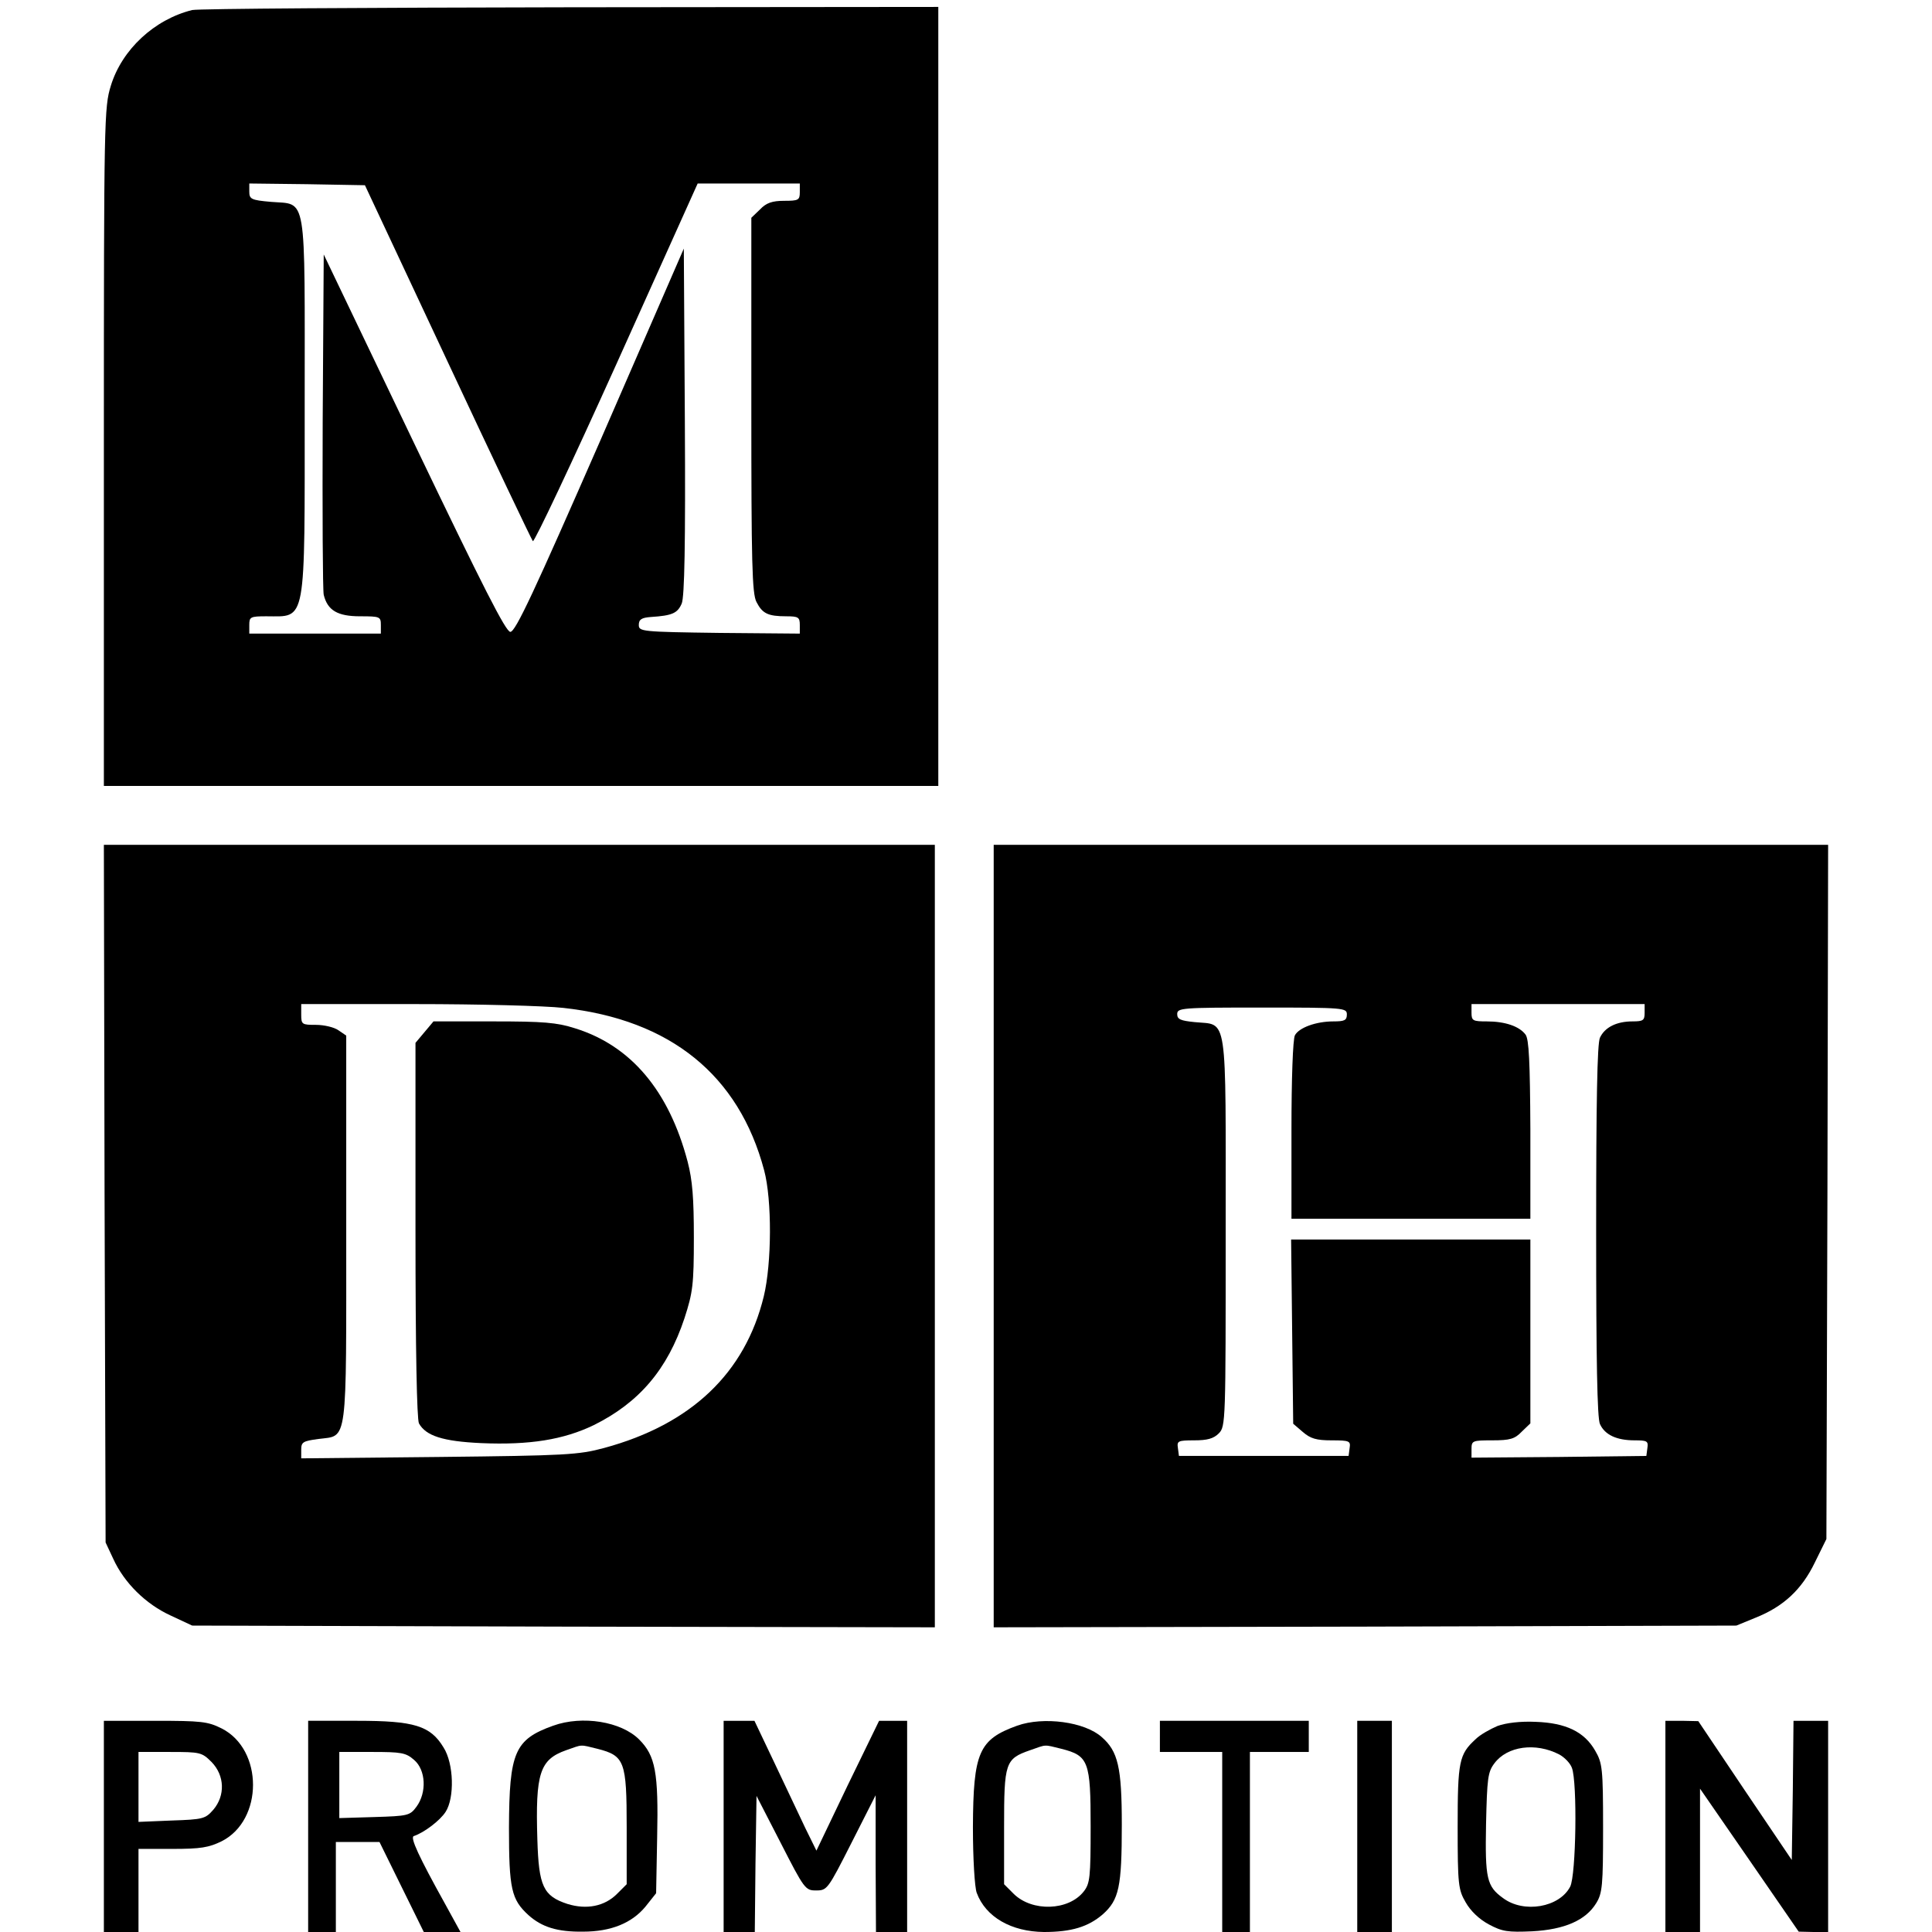 <?xml version="1.0" standalone="no"?>
<!DOCTYPE svg PUBLIC "-//W3C//DTD SVG 20010904//EN"
 "http://www.w3.org/TR/2001/REC-SVG-20010904/DTD/svg10.dtd">
<svg version="1.0" xmlns="http://www.w3.org/2000/svg"
 width="558pt" height="558pt" viewBox="0 0 558 558"
 preserveAspectRatio="xMidYMid meet">
<g transform="translate(0,558) scale(0.1,-0.1)"
fill="#000000" stroke="none">
<path d="M555 5551 c-109 -27 -203 -114 -235 -219 -19 -62 -20 -93 -20 -1043
l0 -979 1205 0 1205 0 0 1125 0 1125 -1062 -1 c-585 -1 -1076 -4 -1093 -8z
m738 -1016 c131 -280 242 -513 246 -518 4 -4 113 227 242 513 l234 520 148 0
147 0 0 -25 c0 -23 -4 -25 -45 -25 -35 0 -52 -6 -70 -25 l-25 -24 0 -541 c0
-455 2 -545 15 -569 17 -33 33 -41 86 -41 35 0 39 -3 39 -25 l0 -25 -232 2
c-225 3 -233 4 -233 23 0 16 8 21 35 23 62 4 77 11 89 39 8 20 11 171 9 526
l-3 499 -241 -554 c-190 -434 -245 -553 -260 -553 -13 0 -77 126 -278 545
l-261 545 -3 -480 c-1 -264 0 -490 3 -503 11 -45 40 -62 105 -62 57 0 60 -1
60 -25 l0 -25 -190 0 -190 0 0 25 c0 23 3 25 49 25 117 0 111 -32 111 608 0
625 8 580 -98 589 -57 5 -62 8 -62 30 l0 23 167 -2 167 -3 239 -510z"/>
<path d="M302 2133 l3 -1008 22 -47 c32 -70 94 -131 166 -164 l62 -29 1073 -3
1072 -2 0 1130 0 1130 -1200 0 -1200 0 2 -1007z m1325 536 c309 -34 507 -194
580 -469 23 -86 22 -269 -1 -364 -54 -222 -210 -370 -461 -438 -74 -20 -110
-22 -477 -26 l-398 -4 0 25 c0 22 5 25 50 31 85 11 80 -26 80 608 l0 557 -22
15 c-12 9 -42 16 -65 16 -41 0 -43 1 -43 30 l0 30 330 0 c182 0 374 -5 427
-11z"/>
<path d="M1226 2599 l-26 -31 0 -539 c0 -352 4 -547 10 -560 20 -36 69 -52
180 -57 140 -6 238 10 325 52 131 65 213 161 262 309 24 74 27 97 27 232 0
115 -4 166 -18 220 -54 205 -164 335 -325 385 -53 17 -92 20 -236 20 l-173 0
-26 -31z"/>
<path d="M2870 2010 l0 -1130 1073 2 1072 3 56 23 c80 32 133 81 171 160 l33
67 3 1002 2 1003 -1205 0 -1205 0 0 -1130z m1880 645 c0 -22 -4 -25 -35 -25
-46 0 -80 -17 -94 -47 -8 -16 -11 -188 -11 -558 0 -370 3 -542 11 -558 14 -31
48 -47 100 -47 36 0 40 -2 37 -22 l-3 -23 -252 -3 -253 -2 0 25 c0 24 3 25 60
25 51 0 65 4 85 25 l25 24 0 266 0 265 -345 0 -346 0 3 -266 3 -266 28 -24
c22 -19 39 -24 83 -24 52 0 55 -2 52 -22 l-3 -23 -245 0 -245 0 -3 23 c-3 20
0 22 47 22 38 0 56 5 71 20 20 20 20 33 20 583 0 643 7 595 -90 605 -40 4 -50
8 -50 23 0 18 12 19 245 19 238 0 245 -1 245 -20 0 -17 -7 -20 -39 -20 -50 0
-99 -18 -111 -40 -6 -11 -10 -127 -10 -274 l0 -256 345 0 345 0 0 258 c-1 195
-4 261 -14 274 -18 24 -59 38 -112 38 -40 0 -44 2 -44 25 l0 25 250 0 250 0 0
-25z"/>
<path d="M300 305 l0 -305 50 0 50 0 0 120 0 120 98 0 c82 0 105 4 142 22 121
61 121 265 0 326 -40 20 -59 22 -192 22 l-148 0 0 -305z m311 186 c38 -39 40
-97 5 -138 -23 -26 -29 -28 -120 -31 l-96 -4 0 101 0 101 91 0 c87 0 92 -1
120 -29z"/>
<path d="M890 305 l0 -305 40 0 40 0 0 130 0 130 63 0 63 0 64 -130 64 -130
53 0 53 0 -45 82 c-75 135 -101 191 -90 195 30 10 76 45 92 70 26 40 24 139
-6 186 -38 63 -85 77 -249 77 l-142 0 0 -305z m306 192 c34 -29 37 -94 7 -135
-19 -26 -25 -27 -122 -30 l-101 -3 0 96 0 95 94 0 c85 0 98 -2 122 -23z"/>
<path d="M1598 596 c-112 -40 -127 -77 -128 -294 0 -178 7 -208 56 -253 39
-35 84 -49 158 -48 81 0 141 25 180 72 l31 39 3 162 c4 187 -5 235 -52 282
-52 52 -164 70 -248 40z m128 -67 c78 -20 84 -36 84 -226 l0 -165 -28 -28
c-36 -36 -88 -46 -143 -29 -70 23 -83 51 -87 186 -6 192 7 231 83 258 49 17
38 17 91 4z"/>
<path d="M2090 305 l0 -305 45 0 45 0 2 197 3 196 70 -136 c68 -133 71 -137
102 -137 32 0 34 3 102 137 l70 138 0 -197 1 -198 45 0 45 0 0 305 0 305 -41
0 -40 0 -91 -187 -90 -188 -32 65 c-17 36 -57 120 -89 188 l-58 122 -44 0 -45
0 0 -305z"/>
<path d="M2938 596 c-111 -40 -127 -77 -128 -293 0 -91 5 -174 11 -190 26 -70
100 -112 194 -113 80 0 128 15 170 51 47 42 55 79 55 259 0 166 -11 212 -58
253 -49 44 -168 60 -244 33z m128 -67 c78 -20 84 -36 84 -224 0 -148 -2 -165
-20 -188 -44 -56 -149 -59 -202 -7 l-28 28 0 165 c0 186 3 197 75 222 49 17
38 17 91 4z"/>
<path d="M3350 565 l0 -45 90 0 90 0 0 -260 0 -260 40 0 40 0 0 260 0 260 85
0 85 0 0 45 0 45 -215 0 -215 0 0 -45z"/>
<path d="M3920 305 l0 -305 50 0 50 0 0 305 0 305 -50 0 -50 0 0 -305z"/>
<path d="M4325 595 c-21 -9 -50 -25 -63 -38 -48 -44 -52 -64 -52 -254 0 -166
2 -181 23 -217 14 -25 39 -49 67 -64 39 -21 55 -23 125 -20 94 5 155 32 185
81 18 29 20 51 20 217 0 173 -2 188 -23 224 -31 54 -84 80 -172 83 -44 2 -85
-3 -110 -12z m178 -82 c15 -8 32 -25 37 -39 16 -42 12 -310 -5 -343 -31 -60
-134 -78 -194 -33 -47 34 -52 56 -49 214 3 131 5 150 24 175 37 50 119 61 187
26z"/>
<path d="M4810 305 l0 -305 50 0 50 0 0 207 0 207 143 -207 142 -206 43 -1 42
0 0 305 0 305 -50 0 -50 0 -2 -201 -3 -201 -135 200 -135 201 -47 1 -48 0 0
-305z"/>
</g>
</svg>
